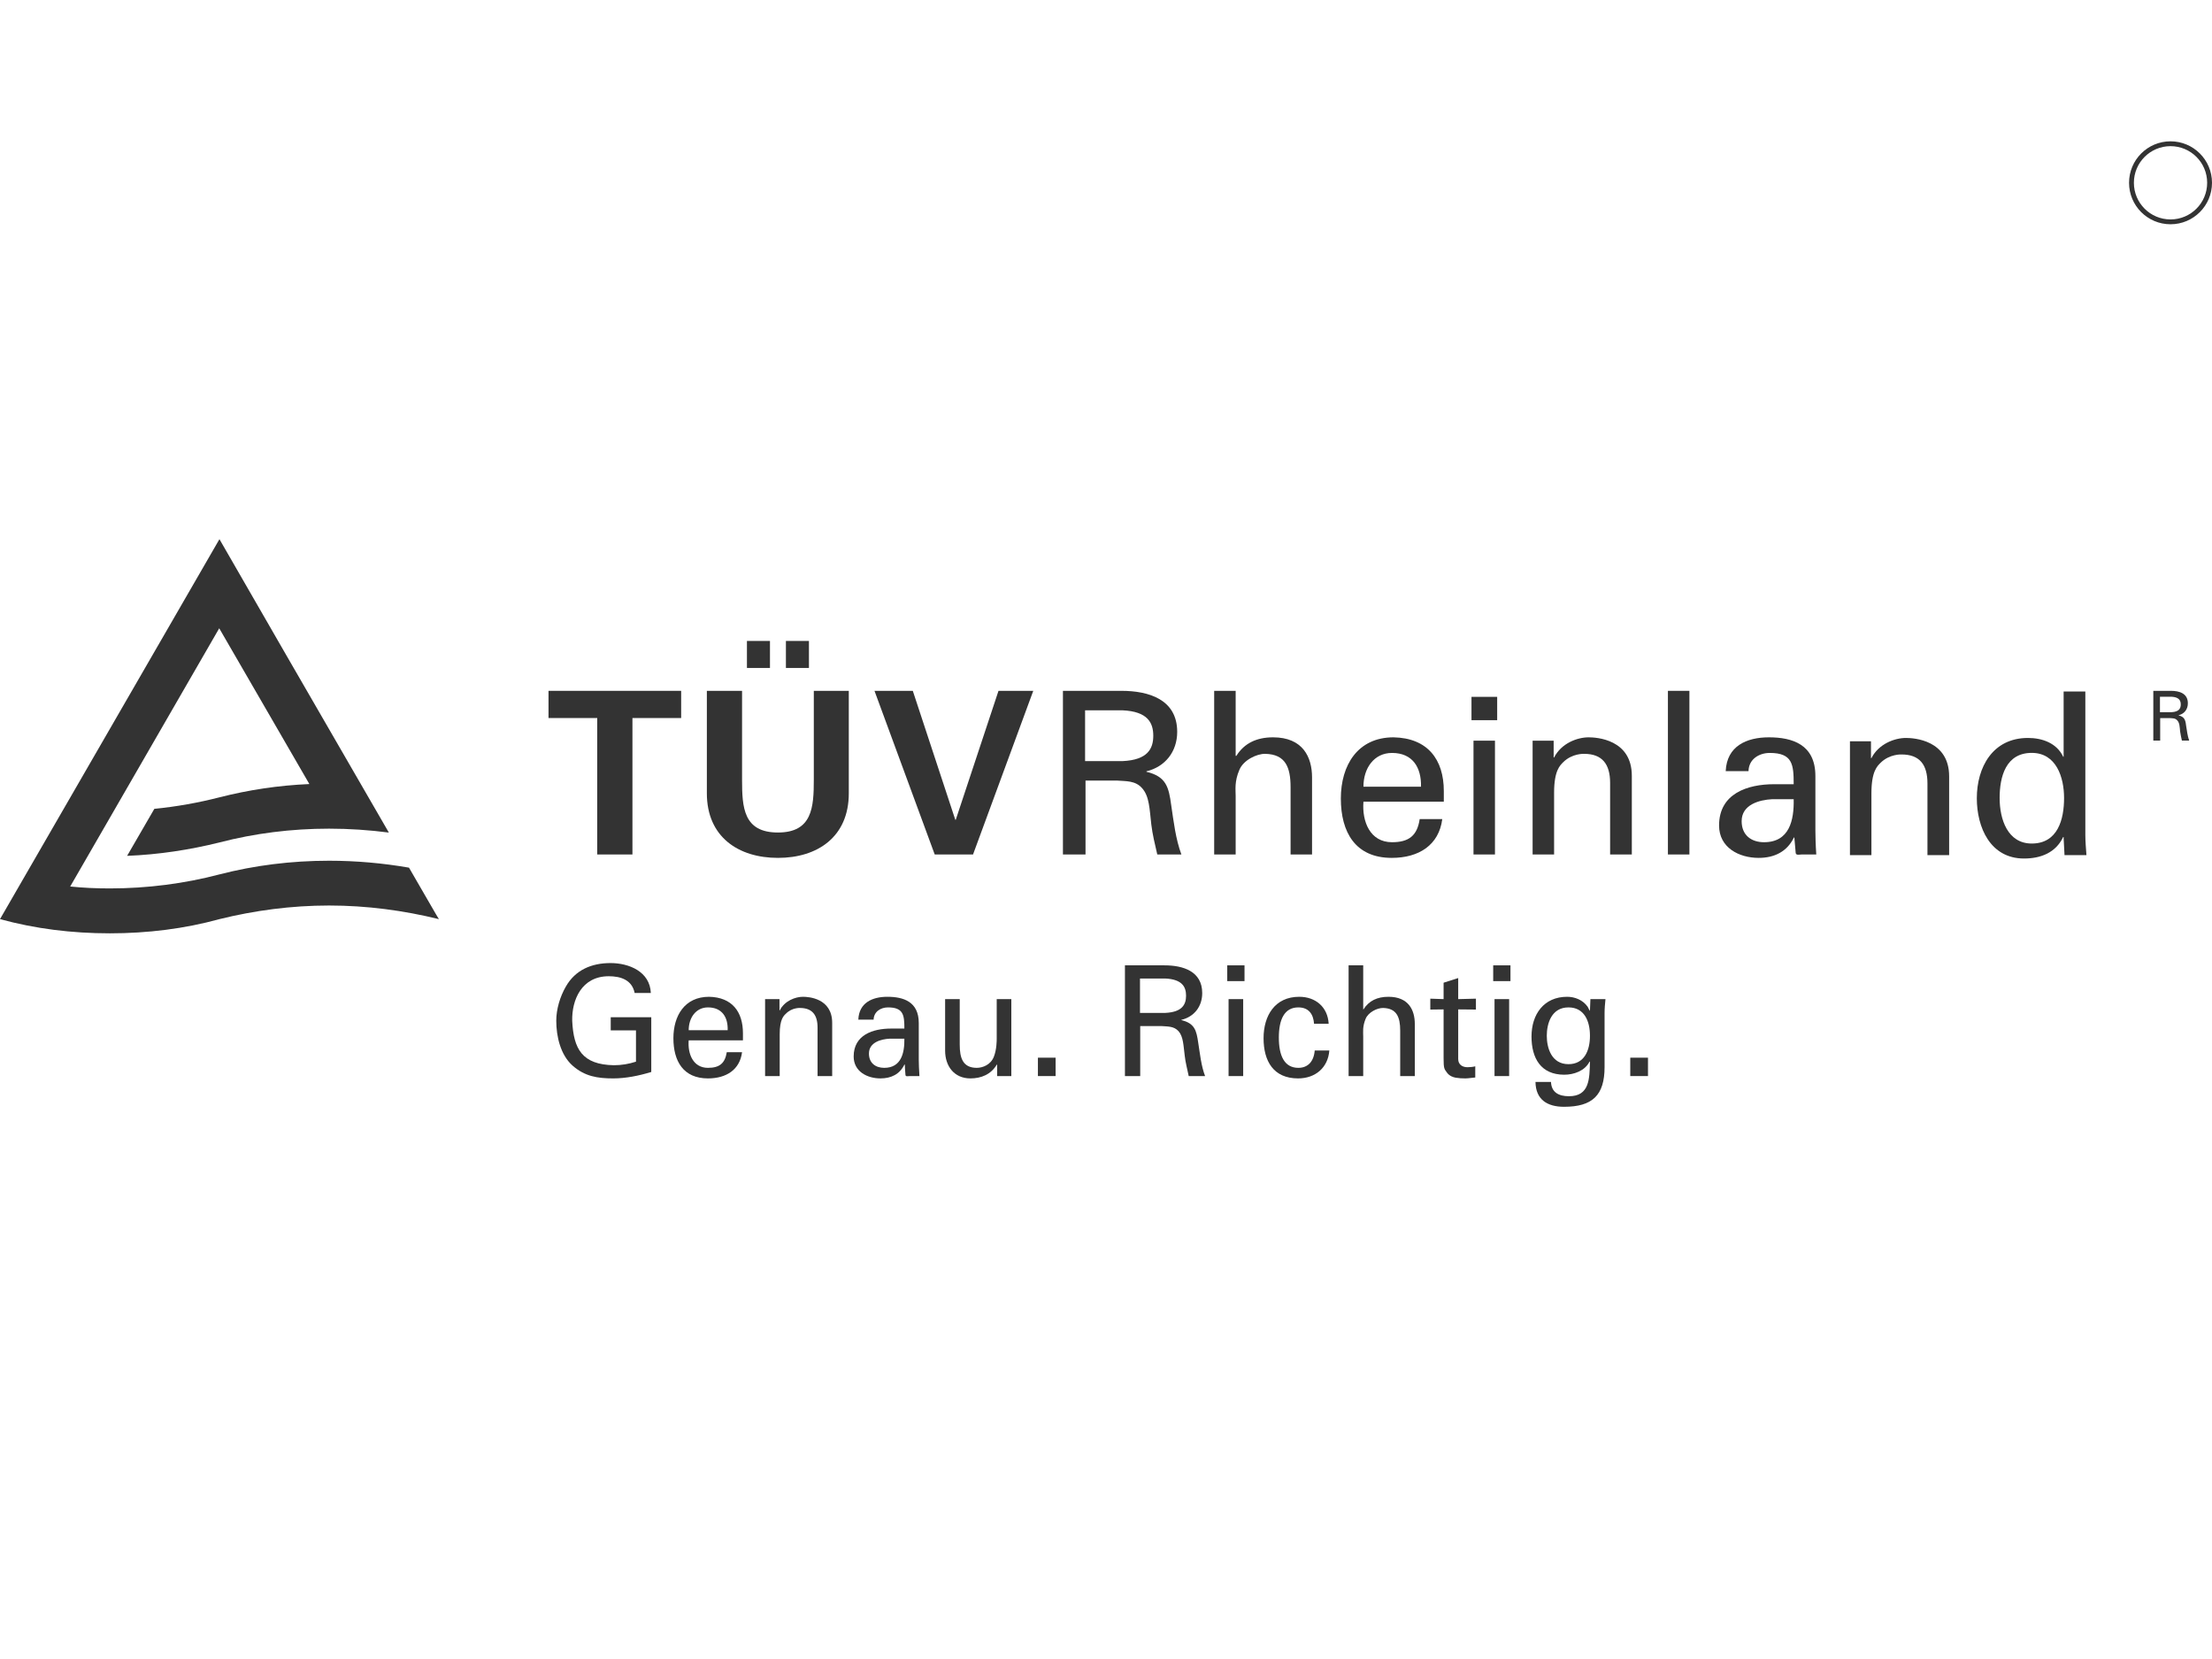 <?xml version="1.0" encoding="UTF-8"?>
<svg xmlns="http://www.w3.org/2000/svg" width="160" height="120" viewBox="0 0 160 120" fill="none">
  <path d="M45.906 71.825C45.714 70.868 44.881 70.614 44.032 70.614C42.062 70.614 41.357 72.334 41.389 73.832C41.486 75.885 42.11 77.006 44.401 77.051C44.945 77.051 45.49 76.961 46.002 76.793V74.531H44.176V73.578H47.108V77.54C46.195 77.815 45.266 78.004 44.353 78.004C43.231 78.004 42.302 77.86 41.421 77.084C40.541 76.308 40.236 74.962 40.236 73.832C40.236 72.999 40.508 72.092 40.925 71.369C41.614 70.15 42.799 69.661 44.16 69.661C45.506 69.661 47.012 70.281 47.076 71.825" fill="#333333"></path>
  <path d="M52.634 74.518C52.666 73.586 52.233 72.868 51.208 72.868C50.343 72.868 49.815 73.611 49.815 74.518H52.634ZM49.815 75.253C49.734 76.23 50.135 77.24 51.208 77.24C52.041 77.24 52.441 76.916 52.569 76.107H53.675C53.515 77.372 52.538 78.004 51.208 78.004C49.414 78.004 48.709 76.74 48.709 75.097C48.709 73.467 49.526 72.1 51.288 72.1C52.954 72.133 53.739 73.188 53.739 74.732V75.253" fill="#333333"></path>
  <path d="M56.382 73.09H56.398C56.75 72.388 57.535 72.1 58.08 72.1C58.48 72.1 60.194 72.199 60.194 73.989V77.836H59.137V74.334C59.137 73.41 58.752 72.909 57.855 72.909C57.855 72.909 57.279 72.876 56.846 73.324C56.686 73.475 56.398 73.722 56.398 74.81V77.836H55.341V72.268H56.382" fill="#333333"></path>
  <path d="M64.359 75.13C63.718 75.163 62.853 75.397 62.853 76.206C62.853 76.895 63.334 77.24 63.959 77.24C65.192 77.24 65.432 76.161 65.416 75.13H64.359ZM65.416 74.399C65.416 73.43 65.352 72.868 64.231 72.868C63.703 72.868 63.206 73.176 63.19 73.755H62.085C62.133 72.535 63.094 72.1 64.183 72.1C65.336 72.1 66.457 72.445 66.457 73.997V76.662C66.457 76.908 66.474 77.372 66.505 77.836H65.801C65.705 77.836 65.513 77.893 65.496 77.762C65.48 77.503 65.448 77.261 65.448 77.006H65.416C65.08 77.704 64.455 78.004 63.686 78.004C62.725 78.004 61.748 77.503 61.748 76.419C61.748 74.855 63.142 74.399 64.455 74.399" fill="#333333"></path>
  <path d="M72.095 72.268H73.152V77.835H72.127V77.014H72.095C71.678 77.716 70.974 78.004 70.189 78.004C69.02 78.004 68.363 77.117 68.363 75.996V72.268H69.42V75.561C69.42 76.53 69.644 77.24 70.653 77.24C71.086 77.24 71.662 77.014 71.887 76.439C72.095 75.918 72.095 75.261 72.095 75.13" fill="#333333"></path>
  <path d="M75.075 77.835H76.356V76.505H75.075V77.835Z" fill="#333333"></path>
  <path d="M82.459 73.266H84.285C85.518 73.209 85.791 72.654 85.791 72.022C85.791 71.39 85.518 70.836 84.285 70.778H82.459V73.266ZM82.475 74.219V77.836H81.37V69.826H84.237C85.567 69.826 86.96 70.249 86.96 71.833C86.96 72.798 86.383 73.545 85.454 73.767V73.788C86.415 74.022 86.543 74.531 86.672 75.43C86.8 76.23 86.88 77.084 87.168 77.836H85.983C85.887 77.359 85.743 76.838 85.695 76.362C85.599 75.639 85.599 74.986 85.246 74.588C84.91 74.219 84.477 74.256 84.029 74.219" fill="#333333"></path>
  <path d="M88.866 77.836V72.269H89.923V77.836H88.866ZM88.77 69.826H90.019V70.967H88.77" fill="#333333"></path>
  <path d="M95.049 74.054C95.001 73.356 94.664 72.868 93.912 72.868C92.902 72.868 92.502 73.742 92.502 75.052C92.502 76.362 92.902 77.24 93.912 77.24C94.6 77.24 95.033 76.785 95.097 75.984H96.154C96.058 77.24 95.129 78.004 93.895 78.004C92.102 78.004 91.397 76.74 91.397 75.097C91.397 73.467 92.214 72.1 93.976 72.1C95.161 72.1 96.042 72.843 96.106 74.054" fill="#333333"></path>
  <path d="M97.548 77.836V69.826H98.605V73.012H98.621C99.021 72.388 99.614 72.1 100.431 72.1C101.888 72.1 102.337 73.065 102.337 74.067V77.836H101.28V74.543C101.28 73.566 101.024 72.934 100.046 72.909C99.614 72.901 98.973 73.221 98.781 73.689C98.541 74.264 98.605 74.666 98.605 74.974V77.836" fill="#333333"></path>
  <path d="M104.419 72.269V71.082L105.476 70.745V72.269L106.758 72.236V73.024L105.476 73.012V76.604C105.476 77.006 105.781 77.195 106.149 77.195C106.325 77.195 106.549 77.171 106.71 77.13V77.938C106.469 77.951 106.229 78.004 105.989 78.004C105.732 78.004 105.54 77.992 105.284 77.951C105.108 77.918 104.836 77.828 104.659 77.581C104.467 77.314 104.419 77.294 104.419 76.551V73.012L103.458 73.024V72.236" fill="#333333"></path>
  <path d="M108.103 77.836V72.269H109.16V77.836H108.103ZM108.007 69.826H109.256V70.967H108.007" fill="#333333"></path>
  <path d="M113.453 76.974C114.59 76.974 115.006 75.996 115.006 74.921C115.006 73.845 114.59 72.868 113.453 72.868C112.219 72.868 111.883 74.042 111.883 74.921C111.883 75.795 112.219 76.974 113.453 76.974ZM115.038 72.268H116.128C116.096 72.601 116.063 72.934 116.063 73.266V77.183C116.063 79.223 115.183 80.057 113.132 80.057C111.931 80.057 111.082 79.548 111.066 78.259H112.187C112.219 79.002 112.732 79.293 113.485 79.293C114.974 79.293 114.974 78.049 115.006 76.793H114.974C114.638 77.462 113.837 77.737 113.148 77.737C111.45 77.737 110.778 76.538 110.778 74.974C110.778 73.365 111.675 72.1 113.356 72.1C113.901 72.1 114.494 72.322 114.846 72.831C114.862 72.856 115.006 73.176 115.006 73.098" fill="#333333"></path>
  <path d="M117.922 77.835H119.203V76.505H117.922V77.835Z" fill="#333333"></path>
  <path d="M39.675 49.97H49.27V51.937H45.746V61.807H43.199V51.937H39.675" fill="#333333"></path>
  <path d="M56.847 48.316V46.361H58.513V48.316H56.847ZM54.028 48.316V46.361H55.694V48.316H54.028ZM61.396 49.97V57.381C61.396 60.53 59.137 62.053 56.27 62.053C53.403 62.053 51.129 60.53 51.129 57.381V49.97H53.675V56.396C53.675 58.399 53.772 60.218 56.27 60.218C58.753 60.218 58.865 58.399 58.865 56.396V49.97" fill="#333333"></path>
  <path d="M63.254 49.97H66.025L69.1 59.298H69.132L72.224 49.97H74.739L70.382 61.807H67.611" fill="#333333"></path>
  <path d="M78.487 55.053H81.194C83.02 54.971 83.42 54.15 83.42 53.218C83.42 52.282 83.02 51.461 81.194 51.379H78.487V55.053ZM78.519 56.461V61.807H76.885V49.97H81.114C83.1 49.97 85.15 50.594 85.15 52.939C85.15 54.363 84.285 55.464 82.924 55.792V55.825C84.349 56.166 84.541 56.921 84.718 58.251C84.894 59.43 85.038 60.694 85.454 61.807H83.709C83.548 61.105 83.356 60.333 83.276 59.627C83.148 58.559 83.148 57.594 82.603 57.003C82.123 56.461 81.466 56.511 80.809 56.461" fill="#333333"></path>
  <path d="M87.825 61.807V49.97H89.379V54.675H89.427C90.003 53.756 90.9 53.333 92.085 53.333C94.232 53.333 94.904 54.757 94.904 56.231V61.807H93.351V56.938C93.351 55.496 92.982 54.56 91.525 54.528C90.9 54.511 89.939 54.987 89.651 55.677C89.282 56.527 89.379 57.118 89.379 57.578V61.807" fill="#333333"></path>
  <path d="M102.785 56.905C102.817 55.529 102.193 54.462 100.687 54.462C99.39 54.462 98.621 55.562 98.621 56.905H102.785ZM98.621 57.989C98.509 59.43 99.101 60.92 100.687 60.92C101.904 60.92 102.513 60.448 102.689 59.249H104.323C104.083 61.117 102.641 62.053 100.671 62.053C98.028 62.053 96.987 60.185 96.987 57.759C96.987 55.349 98.204 53.333 100.799 53.333C103.266 53.382 104.435 54.938 104.435 57.217V57.989" fill="#333333"></path>
  <path d="M106.437 52.093H108.295V50.405H106.437V52.093Z" fill="#333333"></path>
  <path d="M106.582 61.807H108.135V53.575H106.582V61.807Z" fill="#333333"></path>
  <path d="M112.38 54.79H112.412C112.94 53.756 114.093 53.333 114.91 53.333C115.487 53.333 118.034 53.477 118.034 56.117V61.807H116.464V56.626C116.464 55.267 115.887 54.528 114.59 54.528C114.59 54.528 113.725 54.478 113.068 55.135C112.844 55.365 112.412 55.727 112.412 57.332V61.807H110.858V53.575H112.38" fill="#333333"></path>
  <path d="M120.645 61.807H122.199V49.97H120.645V61.807Z" fill="#333333"></path>
  <path d="M128.189 57.808C127.244 57.857 125.978 58.202 125.978 59.397C125.978 60.415 126.683 60.92 127.596 60.92C129.438 60.92 129.774 59.331 129.742 57.808H128.189ZM129.742 56.724C129.742 55.3 129.662 54.462 128.013 54.462C127.228 54.462 126.491 54.922 126.475 55.776H124.825C124.905 53.969 126.331 53.333 127.948 53.333C129.63 53.333 131.312 53.838 131.312 56.133V60.07C131.312 60.432 131.328 61.117 131.376 61.807H130.319C130.175 61.807 129.903 61.889 129.887 61.692C129.855 61.314 129.823 60.953 129.79 60.579H129.758C129.262 61.61 128.333 62.053 127.212 62.053C125.786 62.053 124.345 61.314 124.345 59.709C124.345 57.398 126.395 56.724 128.333 56.724" fill="#333333"></path>
  <path d="M135.333 54.836H135.365C135.894 53.801 137.047 53.378 137.864 53.378C138.441 53.378 140.987 53.526 140.987 56.162V61.852H139.418V56.671C139.418 55.312 138.857 54.573 137.544 54.573C137.544 54.573 136.679 54.524 136.022 55.181C135.798 55.41 135.365 55.772 135.365 57.377V61.852H133.812V53.62H135.333" fill="#333333"></path>
  <path d="M146.961 61.015C148.851 61.015 149.3 59.262 149.3 57.722C149.3 56.227 148.739 54.458 146.961 54.458C145.087 54.458 144.639 56.178 144.639 57.722C144.639 59.262 145.215 61.015 146.961 61.015ZM149.268 50.016H150.838V60.395C150.838 60.887 150.886 61.376 150.918 61.852H149.332L149.268 60.625V60.542H149.236C148.691 61.688 147.602 62.099 146.401 62.099C143.966 62.099 142.989 59.853 142.989 57.738C142.989 55.509 144.126 53.378 146.689 53.378C147.73 53.378 148.771 53.752 149.236 54.737H149.268" fill="#333333"></path>
  <path d="M156.236 51.514H157.069C157.613 51.489 157.741 51.239 157.741 50.956C157.741 50.672 157.613 50.422 157.069 50.397H156.236V51.514ZM156.252 51.941V53.567H155.755V49.97H157.037C157.645 49.97 158.254 50.159 158.254 50.869C158.254 51.305 157.998 51.637 157.581 51.736V51.744C158.014 51.851 158.078 52.081 158.126 52.483C158.19 52.844 158.222 53.226 158.35 53.567H157.822C157.773 53.349 157.725 53.115 157.693 52.902C157.661 52.581 157.661 52.286 157.485 52.105C157.341 51.941 157.149 51.957 156.941 51.941" fill="#333333"></path>
  <path d="M31.539 66.138L29.584 62.76C27.71 62.435 25.772 62.259 23.802 62.259C21.063 62.259 18.404 62.595 15.873 63.248C13.359 63.909 10.668 64.262 7.945 64.262C6.968 64.262 6.023 64.221 5.078 64.123L15.857 45.446L22.377 56.712C20.134 56.81 17.988 57.135 15.873 57.673C14.336 58.067 12.766 58.346 11.164 58.506L9.194 61.906C11.485 61.815 13.727 61.47 15.873 60.937C18.404 60.28 21.063 59.939 23.802 59.939C25.26 59.939 26.717 60.038 28.127 60.222L20.711 47.396L15.873 39L0 66.483C2.531 67.177 5.19 67.51 7.945 67.51C10.668 67.51 13.359 67.177 15.873 66.483C18.404 65.859 21.063 65.498 23.802 65.498C26.541 65.498 29.2 65.859 31.747 66.483" fill="#333333"></path>
  <circle cx="157" cy="13.222" r="2.825" stroke="#333333" stroke-width="0.35"></circle>
</svg>
